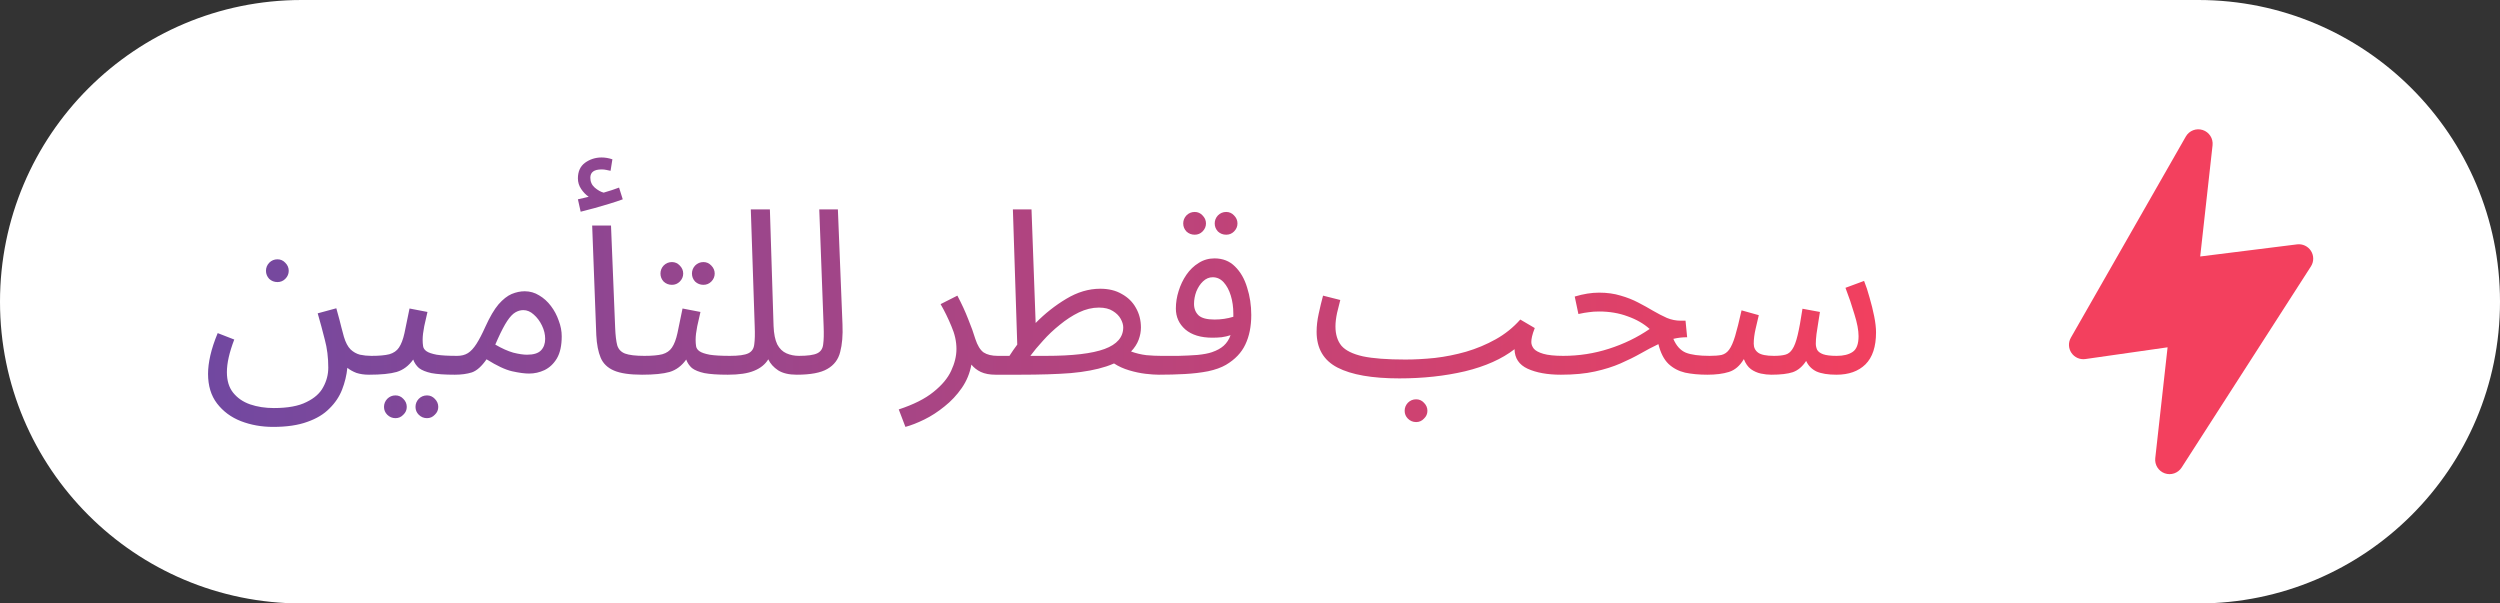 <svg width="174" height="42" viewBox="0 0 174 42" fill="none" xmlns="http://www.w3.org/2000/svg">
<rect x="0" y="0" width="174" height="42" fill="#333333" stroke="none"/>
<path d="M0 21C0 9.402 9.402 0 21 0H153C164.598 0 174 9.402 174 21C174 32.598 164.598 42 153 42H21C9.402 42 0 32.598 0 21Z" fill="white"/>
<path d="M14.48 26.016C14.48 25.632 14.533 25.205 14.64 24.736C14.747 24.267 14.917 23.749 15.152 23.184L16.304 23.632C16.133 24.08 16.005 24.491 15.92 24.864C15.835 25.237 15.792 25.584 15.792 25.904C15.792 26.491 15.936 26.965 16.224 27.328C16.523 27.701 16.917 27.973 17.408 28.144C17.909 28.315 18.459 28.4 19.056 28.4C20.027 28.4 20.784 28.261 21.328 27.984C21.883 27.717 22.272 27.371 22.496 26.944C22.731 26.517 22.848 26.064 22.848 25.584C22.848 24.88 22.768 24.235 22.608 23.648C22.459 23.051 22.293 22.437 22.112 21.808L23.408 21.456C23.579 22.064 23.696 22.507 23.76 22.784C23.835 23.051 23.893 23.269 23.936 23.44C24.053 23.835 24.208 24.128 24.4 24.32C24.592 24.501 24.811 24.624 25.056 24.688C25.312 24.741 25.573 24.768 25.84 24.768C26.064 24.768 26.224 24.832 26.32 24.96C26.427 25.077 26.48 25.221 26.48 25.392C26.48 25.563 26.405 25.723 26.256 25.872C26.107 26.011 25.915 26.08 25.68 26.08C25.349 26.08 25.056 26.037 24.8 25.952C24.555 25.856 24.347 25.739 24.176 25.6C24.123 26.123 24 26.629 23.808 27.12C23.616 27.611 23.323 28.048 22.928 28.432C22.544 28.827 22.032 29.136 21.392 29.36C20.752 29.595 19.957 29.712 19.008 29.712C18.208 29.712 17.461 29.579 16.768 29.312C16.085 29.045 15.531 28.635 15.104 28.08C14.688 27.536 14.48 26.848 14.48 26.016ZM19.312 19.632C19.088 19.632 18.896 19.557 18.736 19.408C18.587 19.248 18.512 19.061 18.512 18.848C18.512 18.635 18.587 18.448 18.736 18.288C18.896 18.128 19.088 18.048 19.312 18.048C19.525 18.048 19.707 18.128 19.856 18.288C20.016 18.448 20.096 18.635 20.096 18.848C20.096 19.061 20.016 19.248 19.856 19.408C19.707 19.557 19.525 19.632 19.312 19.632ZM25.688 26.08L25.848 24.768C26.381 24.768 26.797 24.731 27.096 24.656C27.394 24.571 27.618 24.416 27.767 24.192C27.927 23.957 28.055 23.621 28.151 23.184C28.247 22.747 28.365 22.176 28.503 21.472L29.752 21.712C29.688 22 29.613 22.331 29.527 22.704C29.453 23.077 29.416 23.392 29.416 23.648C29.416 23.808 29.426 23.957 29.448 24.096C29.469 24.235 29.549 24.352 29.688 24.448C29.826 24.544 30.061 24.624 30.392 24.688C30.722 24.741 31.197 24.768 31.816 24.768C32.039 24.768 32.2 24.832 32.295 24.96C32.402 25.077 32.456 25.221 32.456 25.392C32.456 25.563 32.381 25.723 32.231 25.872C32.082 26.011 31.89 26.08 31.655 26.08C30.962 26.08 30.418 26.043 30.023 25.968C29.64 25.883 29.352 25.765 29.16 25.616C28.978 25.456 28.845 25.259 28.759 25.024C28.45 25.461 28.066 25.749 27.608 25.888C27.16 26.016 26.52 26.08 25.688 26.08ZM29.72 29.104C29.495 29.104 29.303 29.024 29.143 28.864C28.994 28.715 28.919 28.533 28.919 28.32C28.919 28.107 28.994 27.92 29.143 27.76C29.303 27.6 29.495 27.52 29.72 27.52C29.933 27.52 30.114 27.6 30.264 27.76C30.424 27.92 30.503 28.107 30.503 28.32C30.503 28.533 30.424 28.715 30.264 28.864C30.114 29.024 29.933 29.104 29.72 29.104ZM27.527 29.104C27.303 29.104 27.111 29.024 26.951 28.864C26.802 28.715 26.727 28.533 26.727 28.32C26.727 28.107 26.802 27.92 26.951 27.76C27.111 27.6 27.303 27.52 27.527 27.52C27.741 27.52 27.922 27.6 28.072 27.76C28.232 27.92 28.311 28.107 28.311 28.32C28.311 28.533 28.232 28.715 28.072 28.864C27.922 29.024 27.741 29.104 27.527 29.104ZM31.656 26.08L31.816 24.768C32.115 24.768 32.366 24.704 32.568 24.576C32.771 24.448 32.968 24.235 33.16 23.936C33.352 23.637 33.56 23.237 33.784 22.736C34.094 22.053 34.398 21.536 34.696 21.184C35.006 20.832 35.31 20.592 35.608 20.464C35.918 20.336 36.222 20.272 36.52 20.272C36.883 20.272 37.219 20.368 37.528 20.56C37.838 20.741 38.11 20.987 38.344 21.296C38.579 21.605 38.76 21.947 38.888 22.32C39.027 22.683 39.096 23.045 39.096 23.408C39.096 24.048 38.984 24.56 38.76 24.944C38.536 25.317 38.248 25.589 37.896 25.76C37.555 25.92 37.198 26 36.824 26C36.515 26 36.12 25.947 35.64 25.84C35.171 25.733 34.579 25.456 33.864 25.008C33.523 25.499 33.182 25.803 32.84 25.92C32.499 26.027 32.104 26.08 31.656 26.08ZM34.648 23.584C34.584 23.723 34.526 23.856 34.472 23.984C34.931 24.251 35.347 24.437 35.72 24.544C36.104 24.64 36.424 24.688 36.68 24.688C37.139 24.688 37.464 24.587 37.656 24.384C37.848 24.181 37.944 23.915 37.944 23.584C37.944 23.275 37.87 22.965 37.72 22.656C37.571 22.347 37.379 22.091 37.144 21.888C36.92 21.685 36.68 21.584 36.424 21.584C36.232 21.584 36.046 21.637 35.864 21.744C35.683 21.851 35.496 22.048 35.304 22.336C35.112 22.624 34.894 23.04 34.648 23.584ZM40.414 14.736L40.222 13.872C40.383 13.84 40.521 13.808 40.639 13.776C40.756 13.744 40.868 13.717 40.974 13.696C40.772 13.557 40.596 13.376 40.447 13.152C40.297 12.928 40.222 12.683 40.222 12.416C40.222 11.936 40.388 11.573 40.718 11.328C41.06 11.083 41.444 10.96 41.87 10.96C42.116 10.96 42.367 11.003 42.623 11.088L42.495 11.888C42.388 11.867 42.286 11.845 42.191 11.824C42.094 11.803 41.988 11.792 41.87 11.792C41.348 11.792 41.087 11.984 41.087 12.368C41.087 12.645 41.188 12.875 41.391 13.056C41.604 13.237 41.812 13.355 42.014 13.408C42.42 13.291 42.777 13.173 43.087 13.056L43.343 13.872C43.087 13.968 42.782 14.069 42.431 14.176C42.089 14.283 41.742 14.384 41.391 14.48C41.038 14.576 40.713 14.661 40.414 14.736ZM44.687 26.08C43.833 26.08 43.182 25.984 42.734 25.792C42.286 25.6 41.977 25.301 41.806 24.896C41.636 24.491 41.535 23.968 41.502 23.328L41.215 15.696H42.526L42.815 22.816C42.836 23.339 42.884 23.744 42.959 24.032C43.044 24.309 43.225 24.501 43.502 24.608C43.791 24.715 44.239 24.768 44.846 24.768C45.071 24.768 45.23 24.832 45.327 24.96C45.433 25.077 45.486 25.221 45.486 25.392C45.486 25.563 45.412 25.723 45.263 25.872C45.113 26.011 44.921 26.08 44.687 26.08ZM48.959 19.824C48.736 19.824 48.544 19.749 48.383 19.6C48.234 19.44 48.16 19.253 48.16 19.04C48.16 18.827 48.234 18.64 48.383 18.48C48.544 18.32 48.736 18.24 48.959 18.24C49.173 18.24 49.354 18.32 49.504 18.48C49.663 18.64 49.743 18.827 49.743 19.04C49.743 19.253 49.663 19.44 49.504 19.6C49.354 19.749 49.173 19.824 48.959 19.824ZM46.767 19.824C46.544 19.824 46.352 19.749 46.191 19.6C46.042 19.44 45.968 19.253 45.968 19.04C45.968 18.827 46.042 18.64 46.191 18.48C46.352 18.32 46.544 18.24 46.767 18.24C46.981 18.24 47.162 18.32 47.312 18.48C47.471 18.64 47.551 18.827 47.551 19.04C47.551 19.253 47.471 19.44 47.312 19.6C47.162 19.749 46.981 19.824 46.767 19.824ZM44.688 26.08L44.847 24.768C45.381 24.768 45.797 24.731 46.096 24.656C46.394 24.571 46.618 24.416 46.767 24.192C46.928 23.957 47.056 23.621 47.151 23.184C47.248 22.747 47.365 22.176 47.504 21.472L48.752 21.712C48.688 22 48.613 22.331 48.528 22.704C48.453 23.077 48.416 23.392 48.416 23.648C48.416 23.808 48.426 23.957 48.447 24.096C48.469 24.235 48.549 24.352 48.688 24.448C48.826 24.544 49.061 24.624 49.392 24.688C49.722 24.741 50.197 24.768 50.816 24.768C51.039 24.768 51.2 24.832 51.295 24.96C51.402 25.077 51.456 25.221 51.456 25.392C51.456 25.563 51.381 25.723 51.231 25.872C51.082 26.011 50.89 26.08 50.656 26.08C49.962 26.08 49.418 26.043 49.023 25.968C48.639 25.883 48.352 25.765 48.16 25.616C47.978 25.456 47.845 25.259 47.76 25.024C47.45 25.461 47.066 25.749 46.608 25.888C46.16 26.016 45.52 26.08 44.688 26.08ZM50.656 26.08L50.8 24.768C51.408 24.768 51.835 24.709 52.08 24.592C52.326 24.475 52.464 24.267 52.496 23.968C52.539 23.669 52.55 23.253 52.528 22.72L52.256 14.576H53.584L53.84 22.688C53.862 23.232 53.947 23.659 54.096 23.968C54.256 24.267 54.47 24.475 54.736 24.592C55.003 24.709 55.296 24.768 55.616 24.768C55.84 24.768 56 24.832 56.096 24.96C56.203 25.077 56.256 25.221 56.256 25.392C56.256 25.563 56.182 25.723 56.032 25.872C55.883 26.011 55.691 26.08 55.456 26.08C54.912 26.08 54.48 25.979 54.16 25.776C53.84 25.563 53.611 25.307 53.472 25.008C53.259 25.36 52.928 25.627 52.48 25.808C52.043 25.989 51.435 26.08 50.656 26.08ZM55.453 26.08L55.597 24.768C56.205 24.768 56.632 24.709 56.877 24.592C57.123 24.475 57.261 24.267 57.293 23.968C57.336 23.669 57.346 23.253 57.325 22.72L57.021 14.576H58.317L58.637 22.576C58.669 23.333 58.616 23.973 58.477 24.496C58.349 25.019 58.05 25.413 57.581 25.68C57.123 25.947 56.413 26.08 55.453 26.08ZM63.017 29.712L62.553 28.496C63.588 28.155 64.393 27.749 64.969 27.28C65.556 26.811 65.966 26.32 66.201 25.808C66.447 25.285 66.569 24.779 66.569 24.288C66.569 23.765 66.452 23.237 66.217 22.704C65.993 22.16 65.743 21.648 65.465 21.168L66.633 20.576C66.932 21.141 67.183 21.685 67.385 22.208C67.599 22.731 67.764 23.189 67.881 23.584C68.031 24.043 68.222 24.357 68.457 24.528C68.703 24.688 69.033 24.768 69.449 24.768C69.673 24.768 69.833 24.832 69.929 24.96C70.036 25.077 70.089 25.221 70.089 25.392C70.089 25.563 70.014 25.723 69.865 25.872C69.716 26.011 69.524 26.08 69.289 26.08C68.884 26.08 68.543 26.016 68.265 25.888C67.999 25.76 67.78 25.589 67.609 25.376C67.502 25.973 67.278 26.517 66.937 27.008C66.596 27.499 66.196 27.925 65.737 28.288C65.278 28.661 64.809 28.965 64.329 29.2C63.849 29.435 63.412 29.605 63.017 29.712ZM69.297 26.08L69.457 24.768H70.257C70.427 24.501 70.609 24.24 70.801 23.984L70.497 14.576H71.793L72.081 22.48C72.731 21.819 73.441 21.259 74.209 20.8C74.987 20.331 75.777 20.096 76.577 20.096C77.163 20.096 77.665 20.219 78.081 20.464C78.507 20.699 78.833 21.019 79.057 21.424C79.291 21.829 79.409 22.288 79.409 22.8C79.409 23.077 79.356 23.36 79.249 23.648C79.142 23.936 78.966 24.208 78.721 24.464C79.073 24.592 79.43 24.677 79.793 24.72C80.156 24.752 80.497 24.768 80.817 24.768C81.041 24.768 81.201 24.832 81.297 24.96C81.403 25.077 81.457 25.221 81.457 25.392C81.457 25.563 81.382 25.723 81.233 25.872C81.084 26.011 80.891 26.08 80.657 26.08C80.412 26.08 80.102 26.059 79.729 26.016C79.366 25.973 78.987 25.893 78.593 25.776C78.198 25.659 77.846 25.499 77.537 25.296C77.366 25.371 77.185 25.44 76.993 25.504C76.31 25.728 75.489 25.883 74.529 25.968C73.569 26.043 72.385 26.08 70.977 26.08H69.297ZM76.481 21.408C76.022 21.408 75.558 21.52 75.089 21.744C74.63 21.968 74.188 22.256 73.761 22.608C73.334 22.949 72.945 23.317 72.593 23.712C72.241 24.096 71.948 24.448 71.713 24.768H72.801C74.657 24.768 76.017 24.608 76.881 24.288C77.745 23.968 78.177 23.467 78.177 22.784C78.177 22.603 78.118 22.405 78.001 22.192C77.883 21.979 77.702 21.797 77.457 21.648C77.212 21.488 76.886 21.408 76.481 21.408ZM80.656 26.08L80.816 24.768C81.168 24.768 81.568 24.768 82.016 24.768C82.475 24.757 82.918 24.736 83.344 24.704C83.771 24.661 84.107 24.597 84.352 24.512C84.694 24.395 84.966 24.245 85.168 24.064C85.382 23.872 85.542 23.627 85.648 23.328C85.456 23.392 85.248 23.44 85.024 23.472C84.811 23.493 84.598 23.504 84.384 23.504C83.574 23.504 82.944 23.312 82.496 22.928C82.059 22.544 81.84 22.059 81.84 21.472C81.84 21.067 81.904 20.661 82.032 20.256C82.16 19.84 82.342 19.461 82.576 19.12C82.811 18.779 83.094 18.507 83.424 18.304C83.755 18.091 84.123 17.984 84.528 17.984C85.104 17.984 85.579 18.171 85.952 18.544C86.336 18.917 86.619 19.408 86.8 20.016C86.992 20.613 87.088 21.248 87.088 21.92C87.088 22.72 86.95 23.408 86.672 23.984C86.406 24.549 85.958 25.019 85.328 25.392C84.998 25.584 84.582 25.733 84.08 25.84C83.59 25.936 83.051 26 82.464 26.032C81.878 26.064 81.275 26.08 80.656 26.08ZM83.104 21.152C83.104 21.483 83.211 21.749 83.424 21.952C83.638 22.144 84.006 22.24 84.528 22.24C84.987 22.24 85.424 22.176 85.84 22.048C85.84 21.984 85.84 21.909 85.84 21.824C85.84 21.376 85.782 20.96 85.664 20.576C85.547 20.192 85.382 19.883 85.168 19.648C84.955 19.413 84.699 19.296 84.4 19.296C84.155 19.296 83.931 19.392 83.728 19.584C83.536 19.765 83.382 20 83.264 20.288C83.158 20.576 83.104 20.864 83.104 21.152ZM85.344 16.336C85.12 16.336 84.928 16.261 84.768 16.112C84.619 15.952 84.544 15.765 84.544 15.552C84.544 15.339 84.619 15.152 84.768 14.992C84.928 14.832 85.12 14.752 85.344 14.752C85.558 14.752 85.739 14.832 85.888 14.992C86.048 15.152 86.128 15.339 86.128 15.552C86.128 15.765 86.048 15.952 85.888 16.112C85.739 16.261 85.558 16.336 85.344 16.336ZM83.152 16.336C82.928 16.336 82.736 16.261 82.576 16.112C82.427 15.952 82.352 15.765 82.352 15.552C82.352 15.339 82.427 15.152 82.576 14.992C82.736 14.832 82.928 14.752 83.152 14.752C83.366 14.752 83.547 14.832 83.696 14.992C83.856 15.152 83.936 15.339 83.936 15.552C83.936 15.765 83.856 15.952 83.696 16.112C83.547 16.261 83.366 16.336 83.152 16.336ZM97.396 26.336C95.498 26.336 94.063 26.085 93.092 25.584C92.122 25.083 91.636 24.251 91.636 23.088C91.636 22.693 91.684 22.277 91.78 21.84C91.876 21.392 91.978 20.971 92.084 20.576L93.284 20.88C93.22 21.115 93.146 21.413 93.06 21.776C92.986 22.128 92.948 22.443 92.948 22.72C92.948 23.275 93.087 23.723 93.364 24.064C93.652 24.395 94.148 24.64 94.852 24.8C95.556 24.949 96.543 25.024 97.812 25.024C98.463 25.024 99.151 24.987 99.876 24.912C100.602 24.827 101.322 24.683 102.036 24.48C102.762 24.267 103.45 23.979 104.1 23.616C104.751 23.253 105.322 22.795 105.812 22.24L106.82 22.832C106.724 23.077 106.66 23.275 106.628 23.424C106.596 23.563 106.58 23.691 106.58 23.808C106.58 23.968 106.639 24.123 106.756 24.272C106.874 24.411 107.092 24.528 107.412 24.624C107.743 24.72 108.207 24.768 108.804 24.768C109.028 24.768 109.188 24.832 109.284 24.96C109.391 25.077 109.444 25.221 109.444 25.392C109.444 25.563 109.37 25.723 109.22 25.872C109.071 26.011 108.879 26.08 108.644 26.08C107.706 26.08 106.932 25.941 106.324 25.664C105.727 25.387 105.423 24.933 105.412 24.304C104.527 24.987 103.38 25.499 101.972 25.84C100.564 26.171 99.039 26.336 97.396 26.336ZM98.564 29.376C98.34 29.376 98.148 29.296 97.988 29.136C97.839 28.987 97.764 28.805 97.764 28.592C97.764 28.379 97.839 28.192 97.988 28.032C98.148 27.872 98.34 27.792 98.564 27.792C98.778 27.792 98.959 27.872 99.108 28.032C99.268 28.192 99.348 28.379 99.348 28.592C99.348 28.805 99.268 28.987 99.108 29.136C98.959 29.296 98.778 29.376 98.564 29.376ZM108.641 26.08L108.785 24.768C109.894 24.768 110.961 24.603 111.985 24.272C113.019 23.941 113.963 23.483 114.817 22.896C114.401 22.523 113.889 22.229 113.281 22.016C112.683 21.792 112.022 21.68 111.297 21.68C111.03 21.68 110.795 21.696 110.593 21.728C110.39 21.749 110.145 21.792 109.857 21.856L109.601 20.64C110.198 20.459 110.763 20.368 111.297 20.368C111.851 20.368 112.353 20.437 112.801 20.576C113.249 20.704 113.654 20.864 114.017 21.056C114.39 21.248 114.737 21.44 115.057 21.632C115.387 21.824 115.707 21.989 116.017 22.128C116.326 22.256 116.646 22.32 116.977 22.32H117.313L117.425 23.472C117.094 23.472 116.774 23.509 116.465 23.584C116.667 24.064 116.955 24.384 117.329 24.544C117.702 24.693 118.257 24.768 118.993 24.768C119.217 24.768 119.377 24.832 119.473 24.96C119.579 25.077 119.633 25.221 119.633 25.392C119.633 25.563 119.558 25.723 119.409 25.872C119.259 26.011 119.067 26.08 118.833 26.08C118.257 26.08 117.739 26.032 117.281 25.936C116.833 25.829 116.449 25.627 116.129 25.328C115.809 25.019 115.574 24.56 115.425 23.952C115.019 24.144 114.603 24.363 114.177 24.608C113.761 24.843 113.297 25.072 112.785 25.296C112.273 25.52 111.681 25.707 111.009 25.856C110.337 26.005 109.547 26.08 108.641 26.08ZM118.828 26.08L118.988 24.768C119.329 24.768 119.607 24.747 119.82 24.704C120.033 24.651 120.209 24.528 120.348 24.336C120.497 24.133 120.636 23.819 120.764 23.392C120.892 22.965 121.041 22.368 121.212 21.6L122.412 21.936C122.348 22.203 122.273 22.523 122.188 22.896C122.103 23.269 122.06 23.611 122.06 23.92C122.06 24.187 122.161 24.395 122.364 24.544C122.567 24.693 122.935 24.768 123.468 24.768C123.788 24.768 124.049 24.741 124.252 24.688C124.455 24.635 124.62 24.507 124.748 24.304C124.887 24.101 125.009 23.776 125.116 23.328C125.223 22.88 125.335 22.267 125.452 21.488L126.668 21.712C126.636 21.904 126.599 22.139 126.556 22.416C126.513 22.693 126.471 22.971 126.428 23.248C126.396 23.515 126.38 23.739 126.38 23.92C126.38 24.069 126.412 24.213 126.476 24.352C126.551 24.48 126.689 24.581 126.892 24.656C127.105 24.731 127.42 24.768 127.836 24.768C128.305 24.768 128.673 24.677 128.94 24.496C129.217 24.315 129.356 23.947 129.356 23.392C129.356 22.987 129.26 22.48 129.068 21.872C128.887 21.253 128.679 20.64 128.444 20.032L129.74 19.552C129.879 19.893 130.007 20.283 130.124 20.72C130.252 21.157 130.359 21.589 130.444 22.016C130.529 22.443 130.572 22.816 130.572 23.136C130.572 24.128 130.327 24.869 129.836 25.36C129.345 25.84 128.673 26.08 127.82 26.08C127.233 26.08 126.769 26.005 126.428 25.856C126.097 25.696 125.857 25.451 125.708 25.12C125.452 25.515 125.143 25.776 124.78 25.904C124.428 26.021 123.927 26.08 123.276 26.08C123.052 26.08 122.812 26.053 122.556 26C122.311 25.947 122.081 25.845 121.868 25.696C121.655 25.536 121.489 25.301 121.372 24.992C121.095 25.461 120.748 25.76 120.332 25.888C119.927 26.016 119.425 26.08 118.828 26.08Z" fill="url(#paint0_linear_69_20877)"/>
<g clip-path="url(#clip0_69_20877)">
<path fill-rule="evenodd" clip-rule="evenodd" d="M153.31 9.049C153.761 9.196 154.046 9.639 153.994 10.111L153.134 17.851L159.876 17.008C160.261 16.96 160.639 17.139 160.846 17.467C161.053 17.796 161.051 18.214 160.841 18.541L151.841 32.541C151.59 32.931 151.103 33.098 150.666 32.943C150.228 32.787 149.955 32.351 150.006 31.89L150.864 24.173L145.141 24.99C144.763 25.044 144.387 24.878 144.173 24.562C143.958 24.246 143.942 23.836 144.132 23.504L152.132 9.504C152.367 9.092 152.859 8.902 153.31 9.049Z" fill="#F3405E"/>
</g>
<defs>
<linearGradient id="paint0_linear_69_20877" x1="-21.659" y1="20" x2="132" y2="20" gradientUnits="userSpaceOnUse">
<stop stop-color="#494BB5"/>
<stop offset="1" stop-color="#F3405E"/>
</linearGradient>
<clipPath id="clip0_69_20877">
<rect width="24" height="24" fill="white" transform="translate(140 9)"/>
</clipPath>
</defs>
</svg>
